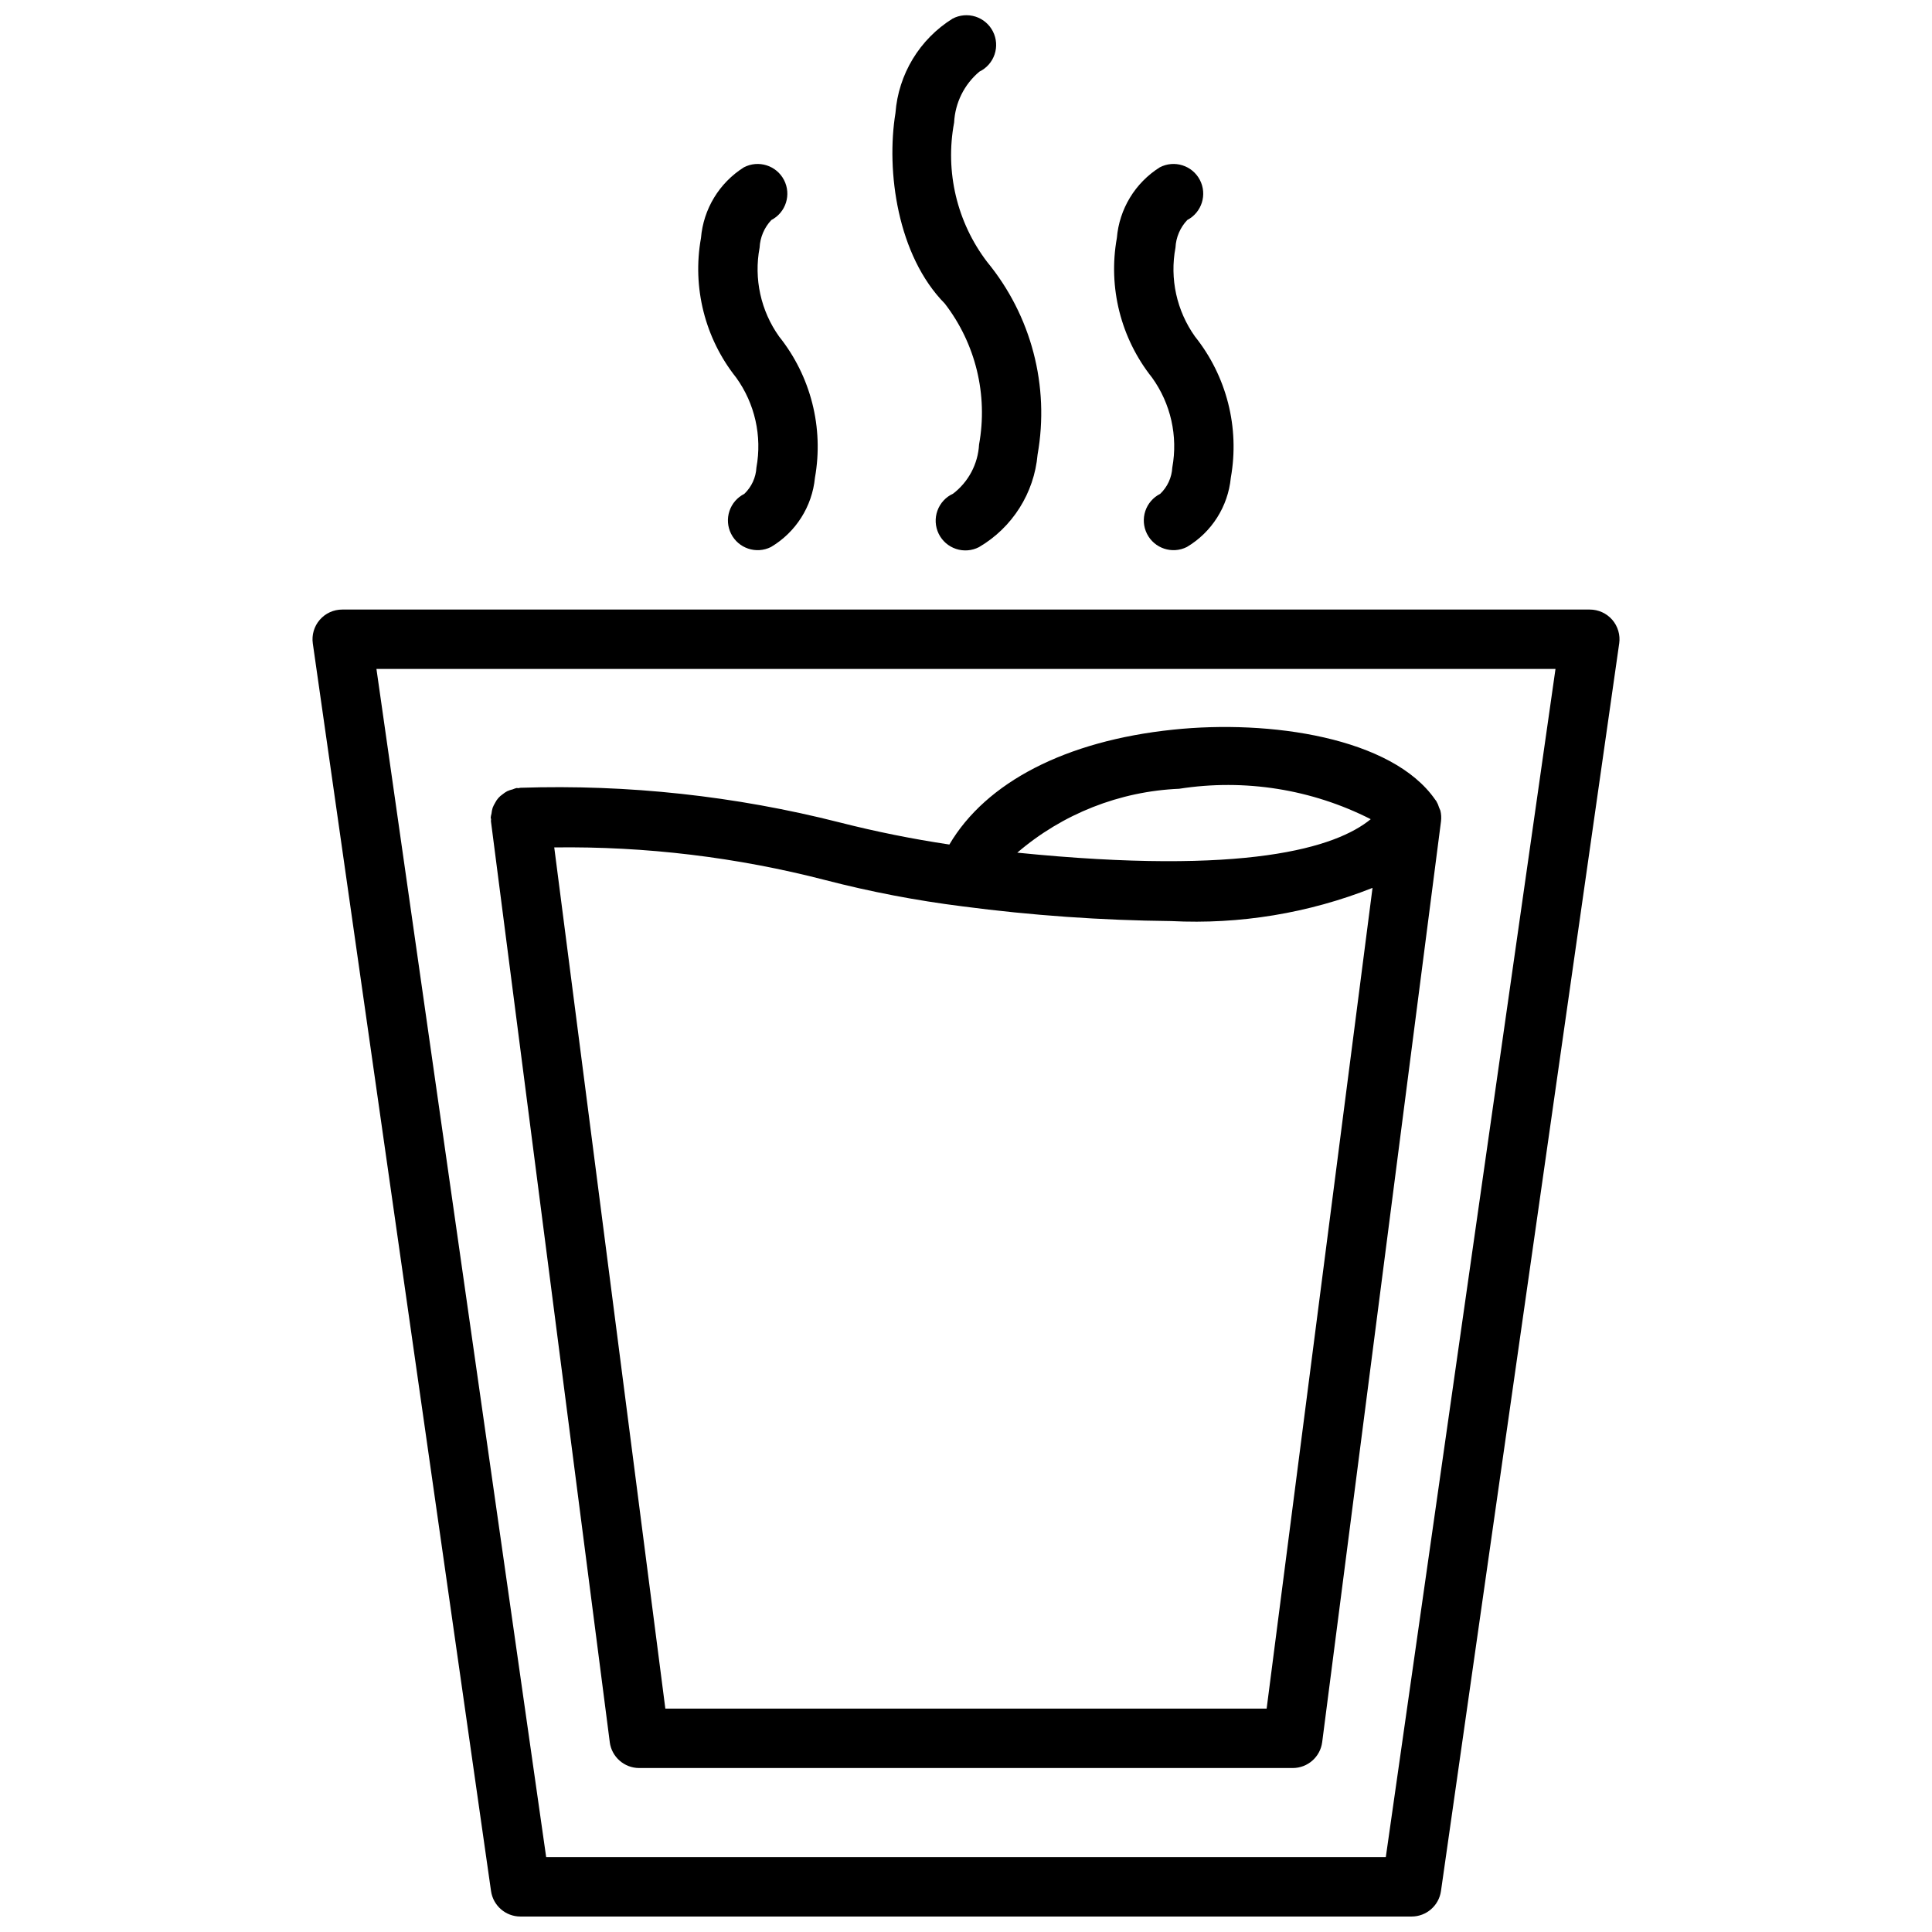 <?xml version="1.0" encoding="UTF-8"?>
<!-- Uploaded to: ICON Repo, www.svgrepo.com, Generator: ICON Repo Mixer Tools -->
<svg width="800px" height="800px" version="1.1" viewBox="144 144 512 512" xmlns="http://www.w3.org/2000/svg">
 <defs>
  <clipPath id="b">
   <path d="m226 305h348v346.9h-348z"/>
  </clipPath>
  <clipPath id="a">
   <path d="m380 148.09h40v141.91h-40z"/>
  </clipPath>
 </defs>
 <path d="m275.23 356.73c-0.266 0.422-0.488 0.867-0.668 1.328-0.156 0.508-0.262 1.031-0.312 1.559-0.094 0.336-0.164 0.68-0.207 1.023 0 0.172 0.086 0.316 0.098 0.488s-0.059 0.34-0.035 0.52l31.488 244.03-0.004 0.004c0.508 3.926 3.852 6.863 7.812 6.863h173.18c3.961 0 7.305-2.938 7.812-6.863l31.488-244.03v-0.004c0.117-0.953 0.059-1.922-0.172-2.852-0.094-0.258-0.203-0.508-0.324-0.75-0.18-0.621-0.438-1.215-0.766-1.77-0.043-0.066-0.105-0.125-0.148-0.191l-0.129-0.168c-11.441-16.512-43.906-21.246-69.484-18.547-28.484 2.969-49.578 13.965-59.266 30.438h-0.004c-9.797-1.465-19.516-3.422-29.117-5.867-27.617-7.016-56.082-10.102-84.562-9.172-0.176 0-0.324 0.09-0.496 0.102-0.176 0.012-0.332-0.059-0.508-0.039h-0.004c-0.348 0.09-0.688 0.207-1.016 0.348-0.508 0.117-1.004 0.285-1.477 0.5-0.434 0.234-0.844 0.512-1.227 0.828-0.832 0.559-1.508 1.328-1.957 2.223zm181.27-3.699c17.348-2.711 35.105 0.109 50.758 8.062-9.184 7.527-32.93 15-93.672 8.871h0.004c12-10.297 27.113-16.262 42.91-16.934zm-57.457 31.164h0.004c18.336 2.406 36.801 3.707 55.293 3.898 18.223 0.926 36.43-2.074 53.391-8.793l-28.059 217.5h-159.35l-29.441-228.22v-0.004c24.242-0.32 48.418 2.594 71.887 8.668 11.93 3.09 24.047 5.414 36.277 6.949z"/>
 <g clip-path="url(#b)">
  <path d="m571.26 308.25c-1.496-1.723-3.668-2.711-5.949-2.711h-330.62c-2.285 0-4.453 0.988-5.949 2.715-1.496 1.723-2.168 4.012-1.844 6.269l47.23 330.62c0.555 3.879 3.875 6.758 7.793 6.758h236.16c3.918 0 7.238-2.879 7.793-6.758l47.23-330.62h0.004c0.32-2.258-0.352-4.547-1.844-6.273zm-60.008 327.91h-222.51l-44.98-314.88h312.46z"/>
 </g>
 <g clip-path="url(#a)">
  <path d="m403.46 261.82c-0.285 5.137-2.805 9.891-6.894 13.016-1.93 0.879-3.418 2.5-4.137 4.496-0.719 1.992-0.602 4.191 0.324 6.102 0.926 1.906 2.582 3.359 4.594 4.027 2.012 0.672 4.207 0.504 6.09-0.465 8.844-5.176 14.633-14.312 15.531-24.516 3.234-18.16-1.652-36.824-13.367-51.07-8.012-10.512-11.191-23.93-8.75-36.918 0.254-5.242 2.684-10.137 6.703-13.508 1.902-0.922 3.352-2.566 4.023-4.57 0.676-2 0.516-4.188-0.438-6.07-0.953-1.883-2.625-3.305-4.637-3.945-2.012-0.637-4.199-0.441-6.062 0.543-8.742 5.453-14.359 14.738-15.133 25.008-2.508 15.391 0.516 37.77 13.086 50.516 8.172 10.609 11.465 24.18 9.066 37.355z"/>
 </g>
 <path d="m344.46 267.9c-0.141 2.648-1.289 5.144-3.207 6.977-1.867 0.938-3.285 2.578-3.945 4.559-0.66 1.984-0.504 4.144 0.434 6.012 1.949 3.891 6.68 5.465 10.57 3.516 6.594-3.914 10.926-10.742 11.66-18.375 2.367-13.254-1.094-26.887-9.5-37.406-4.859-6.82-6.723-15.328-5.168-23.555 0.133-2.734 1.238-5.332 3.121-7.32 3.856-2.012 5.348-6.769 3.336-10.625-2.012-3.856-6.769-5.348-10.625-3.336-6.519 4.109-10.73 11.043-11.367 18.727-2.359 13.098 1.039 26.578 9.324 36.992 4.961 6.883 6.898 15.488 5.367 23.836z"/>
 <path d="m454.67 267.9c-0.141 2.648-1.285 5.144-3.207 6.977-1.867 0.938-3.285 2.578-3.945 4.559-0.656 1.984-0.5 4.144 0.434 6.012 1.949 3.891 6.684 5.465 10.57 3.516 6.594-3.914 10.926-10.742 11.66-18.375 2.367-13.254-1.094-26.887-9.5-37.406-4.856-6.82-6.723-15.328-5.168-23.555 0.133-2.734 1.242-5.332 3.125-7.32 3.852-2.012 5.348-6.769 3.336-10.625-2.016-3.856-6.769-5.348-10.625-3.336-6.523 4.109-10.734 11.043-11.371 18.727-2.359 13.098 1.039 26.578 9.324 36.992 4.961 6.883 6.898 15.488 5.367 23.836z"/>
</svg>